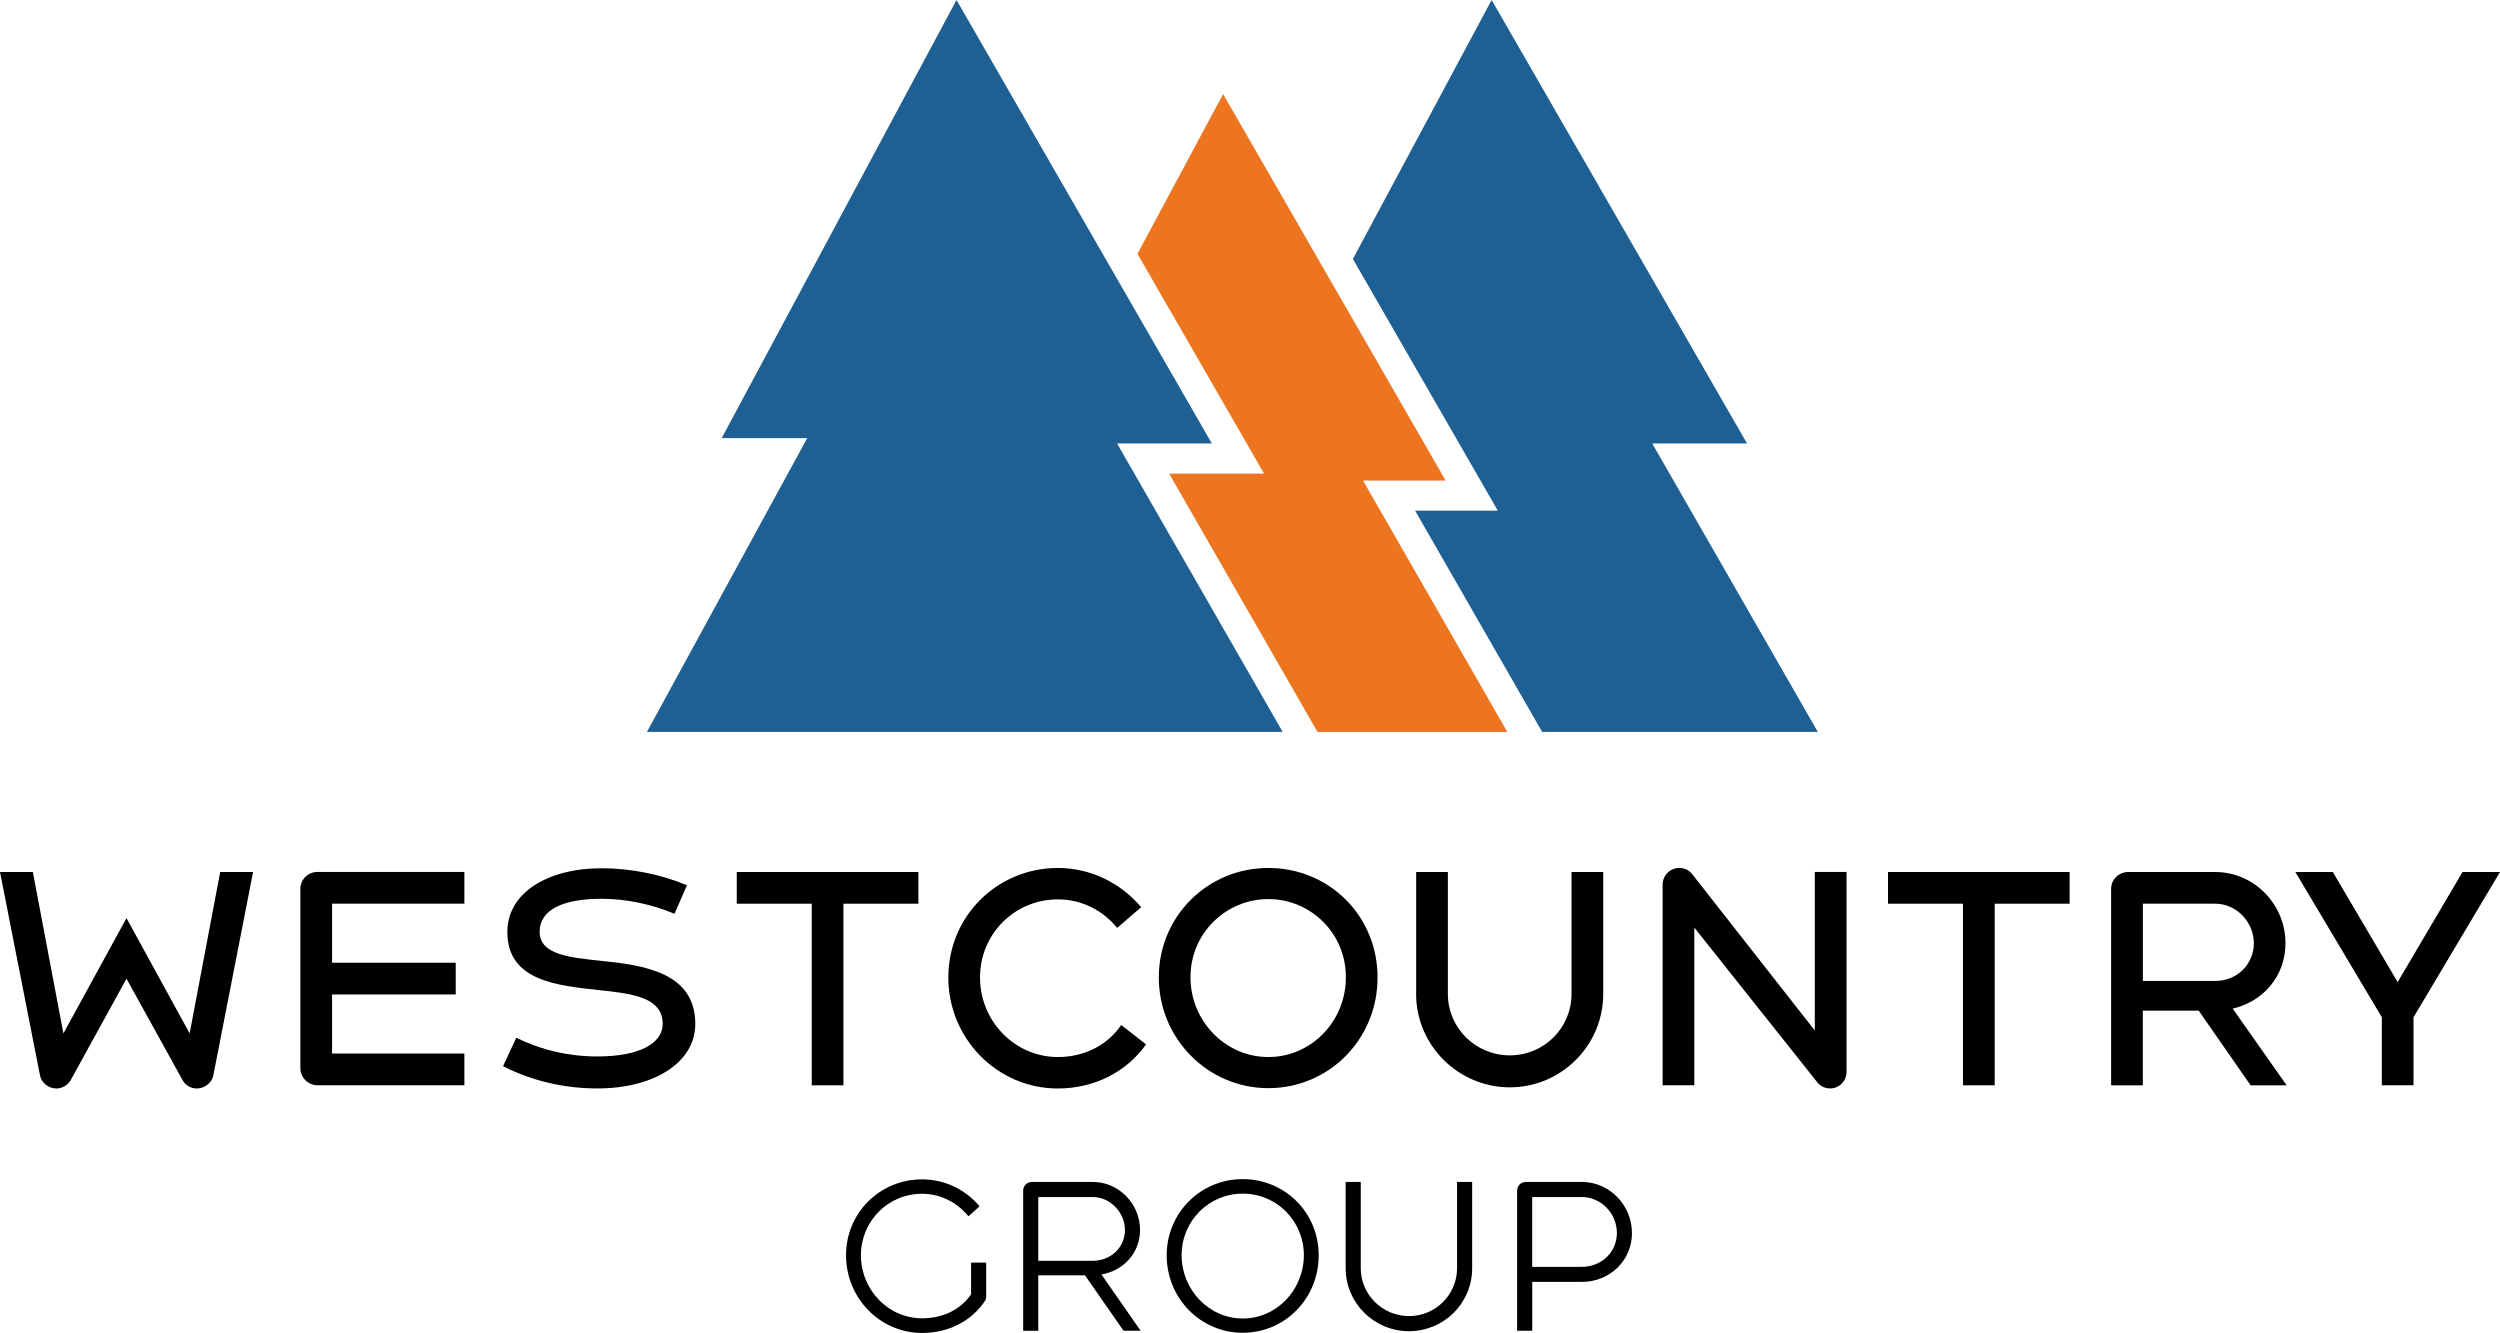 <?xml version="1.0" encoding="UTF-8"?>
<svg id="Layer_1" data-name="Layer 1" xmlns="http://www.w3.org/2000/svg" viewBox="0 0 519.78 277.15">
  <defs>
    <style>
      .cls-1 {
        fill: #000;
      }

      .cls-1, .cls-2, .cls-3 {
        stroke-width: 0px;
      }

      .cls-2 {
        fill: #1e6093;
      }

      .cls-3 {
        fill: #ee7520;
      }
    </style>
  </defs>
  <path class="cls-1" d="M205.04,262.51v7.19c0,.25-.08.5-.21.71-2.8,4.27-7.65,6.73-13.13,6.73-8.7,0-15.8-7.23-15.8-16.14s7.11-15.8,15.8-15.8c4.77,0,9.08,2.17,11.96,5.6l-2.3,2.09c-2.3-2.84-5.77-4.69-9.66-4.69-7.02,0-12.67,5.61-12.71,12.8.04,7.19,5.68,13.09,12.71,13.09,4.22,0,7.95-1.71,10.2-4.98v-6.6h3.13Z"/>
  <path class="cls-1" d="M215.87,262.13h11.33c3.81,0,6.69-2.84,6.69-6.39s-2.97-6.86-6.69-6.86h-11.33v13.25ZM225.57,265.15h-9.7v11.54h-3.14v-29.15c0-1,.8-1.8,1.84-1.8h12.63c5.43,0,9.83,4.56,9.83,9.99,0,4.77-3.47,8.49-8.03,9.24l8.15,11.71h-3.55l-8.03-11.54Z"/>
  <path class="cls-1" d="M271.09,261c0-7.19-5.69-12.83-12.71-12.83s-12.71,5.64-12.71,12.83c.04,7.19,5.69,13.13,12.71,13.13s12.67-5.89,12.71-13.13M242.57,261c0-8.91,7.11-15.85,15.8-15.85s15.8,6.86,15.8,15.85-7.02,16.1-15.8,16.1-15.8-7.19-15.8-16.1"/>
  <path class="cls-1" d="M279.78,263.68v-17.94h3.14v17.94c0,5.48,4.51,9.95,10.03,9.95s9.99-4.47,9.99-9.95v-17.94h3.14v17.94c0,7.28-5.89,13.09-13.13,13.09s-13.17-5.82-13.17-13.09"/>
  <path class="cls-1" d="M336.17,256.36c0-4.1-3.31-7.48-7.28-7.48h-10.33v14.51h10.33c4.1,0,7.28-3.09,7.28-7.02M339.31,256.36c0,5.73-4.64,10.16-10.41,10.16h-10.33v10.16h-3.14v-29.14c0-1,.8-1.8,1.84-1.8h11.62c5.77,0,10.41,4.85,10.41,10.62"/>
  <path class="cls-1" d="M52.62,181.3l-8.27,42.31c-.3,1.5-1.8,2.7-3.42,2.7-1.26,0-2.34-.66-2.94-1.68l-11.69-21.15-11.63,21.15c-.66,1.02-1.74,1.68-2.93,1.68-1.68,0-3.12-1.2-3.42-2.7L0,181.3h6.83l6.35,33.56,13.12-23.97,13.13,23.97,6.35-33.56h6.83Z"/>
  <path class="cls-1" d="M69.04,187.89v12.28h25.71v6.59h-25.71v12.28h27.51v6.6h-30.56c-1.92,0-3.54-1.62-3.54-3.54v-37.34c0-1.92,1.62-3.47,3.54-3.47h30.56v6.59h-27.51Z"/>
  <path class="cls-1" d="M104.58,221.69l2.76-5.93c5.27,2.58,10.91,3.89,16.9,3.89,8.63,0,13.54-2.69,13.54-6.77,0-5.45-6.11-6.29-13.12-7.01-8.57-.96-19.18-1.8-19.18-12.1,0-8.15,8.39-13.25,19.6-13.25,6.17,0,12.52,1.32,17.74,3.54l-2.58,5.93c-4.73-1.98-10.01-3.12-15.16-3.12-7.73,0-12.88,2.1-12.88,6.89s6.47,5.33,12.59,5.99c9.11.9,19.77,2.46,19.77,13.12,0,8.15-8.75,13.43-20.31,13.43-7.01,0-13.6-1.56-19.66-4.62"/>
  <polygon class="cls-1" points="190.94 187.89 175.36 187.89 175.36 225.65 168.77 225.65 168.77 187.89 153.18 187.89 153.18 181.3 190.94 181.3 190.94 187.89"/>
  <path class="cls-1" d="M197.17,203.23c0-12.77,10.19-22.77,22.77-22.77,6.89,0,13.12,3.18,17.32,8.15l-4.98,4.31c-3-3.65-7.37-5.93-12.34-5.93-8.93,0-16.18,7.13-16.18,16.24s7.25,16.54,16.18,16.54c5.45,0,10.25-2.4,13.18-6.65l5.16,4.02c-4.08,5.75-10.79,9.17-18.34,9.17-12.59,0-22.77-10.37-22.77-23.07"/>
  <path class="cls-1" d="M279.82,203.23c.06-9.11-7.25-16.3-16.12-16.3s-16.24,7.19-16.18,16.3c0,9.05,7.25,16.54,16.18,16.54s16.12-7.43,16.12-16.54M240.93,203.23c0-12.77,10.19-22.77,22.77-22.77s22.71,9.89,22.71,22.77-10.13,23.01-22.71,23.01-22.77-10.31-22.77-23.01"/>
  <path class="cls-1" d="M294.44,206.65v-25.35h6.59v25.35c0,7.07,5.75,12.77,12.88,12.77s12.83-5.7,12.83-12.77v-25.35h6.59v25.35c0,10.73-8.75,19.42-19.42,19.42s-19.48-8.69-19.48-19.42"/>
  <path class="cls-1" d="M383.92,181.3v41.53c0,1.92-1.5,3.47-3.42,3.47-1.14,0-2.1-.54-2.7-1.32l-25.53-32.12v32.78h-6.59v-41.71c0-1.92,1.56-3.48,3.47-3.48,1.08,0,2.04.48,2.7,1.32l25.47,32.48v-32.96h6.6Z"/>
  <polygon class="cls-1" points="430.3 187.89 414.72 187.89 414.72 225.65 408.13 225.65 408.13 187.89 392.54 187.89 392.54 181.3 430.3 181.3 430.3 187.89"/>
  <path class="cls-1" d="M445.53,203.95h15.04c4.56,0,8.03-3.48,8.03-7.85s-3.6-8.21-8.03-8.21h-15.04v16.06ZM457.15,210.13h-11.63v15.52h-6.59v-40.87c0-1.92,1.62-3.48,3.53-3.48h18.1c8.09,0,14.62,6.71,14.62,14.81,0,6.83-4.61,12.1-10.97,13.6l11.21,15.94h-7.49l-10.79-15.52Z"/>
  <polygon class="cls-1" points="495.21 211.5 477.23 181.3 485.02 181.3 498.5 204.19 511.99 181.3 519.78 181.3 501.8 211.5 501.8 225.64 495.21 225.64 495.21 211.5"/>
  <polygon class="cls-2" points="134.5 152.18 266.69 152.18 232.25 92.2 251.96 92.2 198.87 0 150.05 91.09 167.83 91.09 134.5 152.18"/>
  <polygon class="cls-2" points="306 96.77 311.41 106.17 294.22 106.17 318.84 149.06 320.63 152.18 377.95 152.18 343.52 92.2 363.23 92.2 310.13 0 281.28 53.84 306 96.77"/>
  <polygon class="cls-3" points="257.4 89.07 262.81 98.47 243.08 98.47 272.13 149.06 273.92 152.19 313.4 152.19 283.39 99.91 300.57 99.91 254.3 19.56 236.49 52.77 257.4 89.07"/>
</svg>